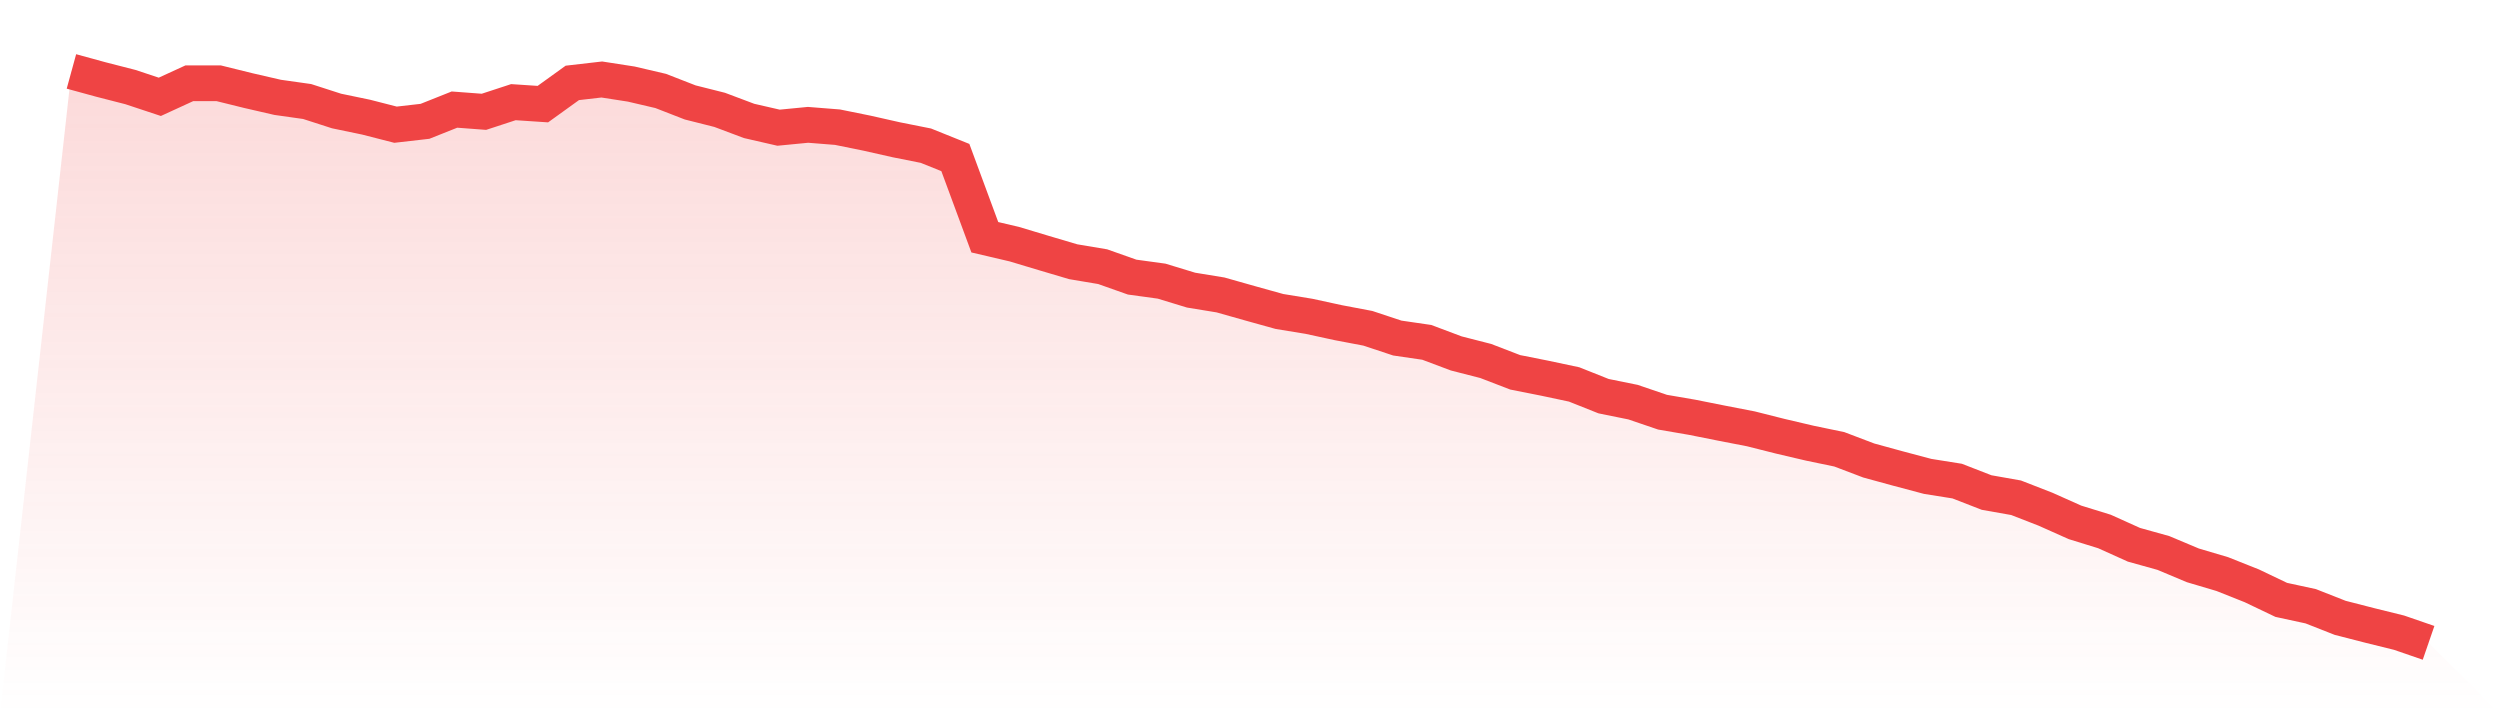 <svg viewBox="0 0 140 40" xmlns="http://www.w3.org/2000/svg">
<defs>
<linearGradient id="gradient" x1="0" x2="0" y1="0" y2="1">
<stop offset="0%" stop-color="#ef4444" stop-opacity="0.2"/>
<stop offset="100%" stop-color="#ef4444" stop-opacity="0"/>
</linearGradient>
</defs>
<path d="M4,4 L4,4 L5.65,4.452 L7.3,4.875 L8.95,5.422 L10.6,4.664 L12.25,4.664 L13.9,5.072 L15.55,5.452 L17.2,5.685 L18.85,6.217 L20.5,6.56 L22.15,6.983 L23.8,6.794 L25.45,6.137 L27.1,6.261 L28.75,5.721 L30.4,5.831 L32.05,4.642 L33.7,4.452 L35.35,4.708 L37,5.094 L38.65,5.736 L40.3,6.152 L41.95,6.772 L43.6,7.151 L45.25,6.991 L46.9,7.122 L48.55,7.457 L50.2,7.829 L51.85,8.158 L53.5,8.822 L55.15,13.286 L56.8,13.672 L58.45,14.168 L60.1,14.657 L61.75,14.934 L63.4,15.518 L65.05,15.744 L66.7,16.247 L68.35,16.517 L70,16.984 L71.65,17.443 L73.3,17.713 L74.95,18.071 L76.6,18.384 L78.25,18.931 L79.9,19.172 L81.55,19.792 L83.2,20.215 L84.85,20.85 L86.5,21.178 L88.15,21.528 L89.8,22.185 L91.45,22.52 L93.1,23.082 L94.75,23.366 L96.4,23.695 L98.05,24.015 L99.7,24.431 L101.35,24.818 L103,25.161 L104.65,25.788 L106.3,26.24 L107.95,26.678 L109.6,26.941 L111.25,27.582 L112.9,27.874 L114.55,28.516 L116.2,29.253 L117.85,29.763 L119.5,30.507 L121.15,30.967 L122.8,31.66 L124.45,32.149 L126.1,32.805 L127.75,33.593 L129.4,33.95 L131.05,34.599 L132.7,35.023 L134.35,35.431 L136,36 L140,40 L0,40 z" fill="url(#gradient)"/>
<path d="M4,4 L4,4 L5.65,4.452 L7.3,4.875 L8.95,5.422 L10.6,4.664 L12.25,4.664 L13.9,5.072 L15.55,5.452 L17.2,5.685 L18.85,6.217 L20.5,6.56 L22.15,6.983 L23.8,6.794 L25.45,6.137 L27.1,6.261 L28.75,5.721 L30.4,5.831 L32.05,4.642 L33.7,4.452 L35.35,4.708 L37,5.094 L38.65,5.736 L40.3,6.152 L41.95,6.772 L43.6,7.151 L45.25,6.991 L46.9,7.122 L48.55,7.457 L50.2,7.829 L51.85,8.158 L53.5,8.822 L55.15,13.286 L56.8,13.672 L58.45,14.168 L60.1,14.657 L61.75,14.934 L63.4,15.518 L65.05,15.744 L66.7,16.247 L68.35,16.517 L70,16.984 L71.65,17.443 L73.3,17.713 L74.95,18.071 L76.6,18.384 L78.25,18.931 L79.9,19.172 L81.55,19.792 L83.2,20.215 L84.85,20.85 L86.5,21.178 L88.15,21.528 L89.8,22.185 L91.45,22.52 L93.1,23.082 L94.75,23.366 L96.4,23.695 L98.05,24.015 L99.7,24.431 L101.35,24.818 L103,25.161 L104.65,25.788 L106.3,26.24 L107.95,26.678 L109.6,26.941 L111.25,27.582 L112.9,27.874 L114.55,28.516 L116.2,29.253 L117.85,29.763 L119.5,30.507 L121.15,30.967 L122.8,31.66 L124.45,32.149 L126.1,32.805 L127.75,33.593 L129.4,33.95 L131.05,34.599 L132.7,35.023 L134.35,35.431 L136,36" fill="none" stroke="#ef4444" stroke-width="2"/>
</svg>